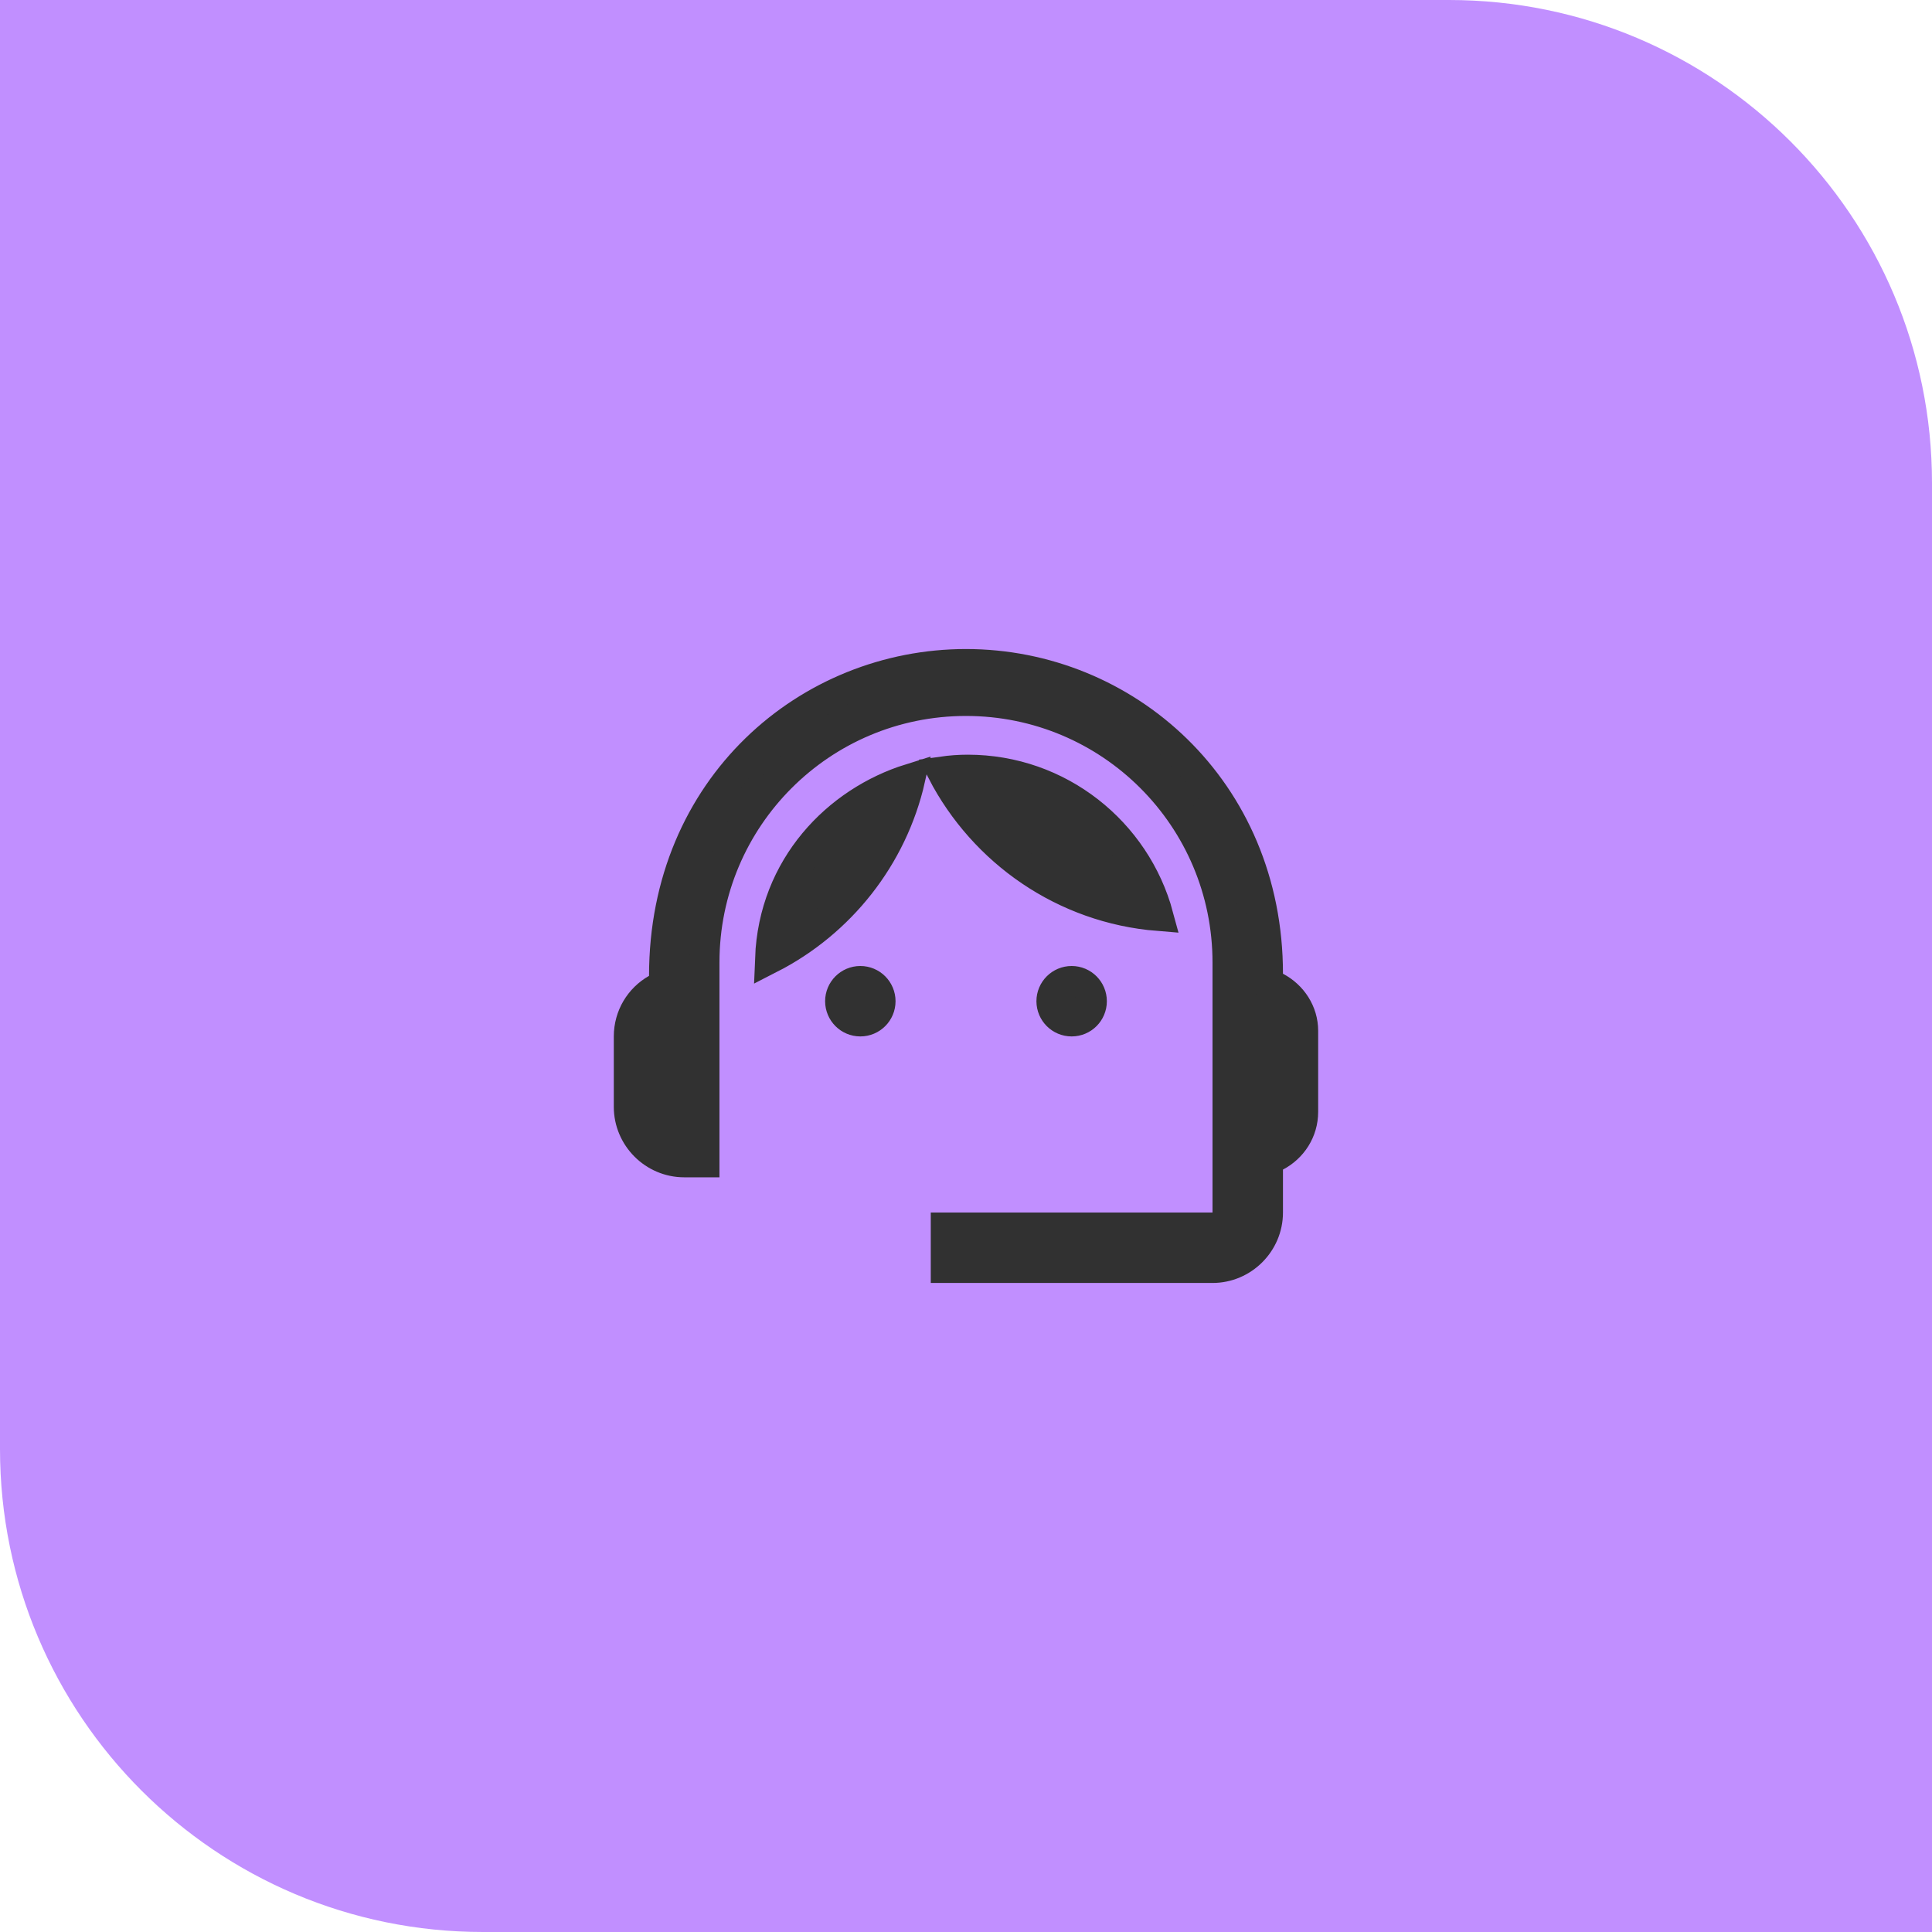 <svg width="64" height="64" viewBox="0 0 64 64" fill="none" xmlns="http://www.w3.org/2000/svg">
<path d="M0 0H48C56.837 0 64 7.163 64 16V64H16C7.163 64 0 56.837 0 48V0Z" fill="#C18FFF"/>
<path d="M32 22C37.265 22 42 26.139 42 32.257V32.559L42.268 32.699C42.806 32.982 43.166 33.531 43.166 34.147V36.83C43.166 37.472 42.803 38.02 42.268 38.301L42 38.441V40.167C42 41.174 41.173 42 40.166 42H31.333V40.667H40.666V31.884C40.666 27.093 36.791 23.217 32 23.217C27.209 23.217 23.333 27.093 23.333 31.884V38.5H22.666C21.659 38.5 20.834 37.674 20.833 36.667V34.333C20.834 33.656 21.198 33.073 21.746 32.762L22 32.618V32.327C22 26.049 26.791 22 32 22ZM28.5 32.5C28.868 32.5 29.166 32.799 29.166 33.167C29.166 33.535 28.868 33.833 28.5 33.833C28.132 33.833 27.834 33.535 27.833 33.167C27.833 32.799 28.132 32.5 28.5 32.5ZM35.5 32.5C35.868 32.5 36.166 32.799 36.166 33.167C36.166 33.535 35.868 33.833 35.5 33.833C35.132 33.833 34.834 33.535 34.833 33.167C34.833 32.799 35.132 32.5 35.5 32.5ZM30.151 25.798C29.56 28.399 27.829 30.565 25.512 31.749C25.629 28.705 27.735 26.553 30.151 25.798ZM32.058 25.5C35.08 25.5 37.622 27.556 38.372 30.34C35.25 30.089 32.587 28.219 31.208 25.561C31.491 25.521 31.776 25.5 32.058 25.5Z" fill="#313131" stroke="#313131"/>
</svg>
